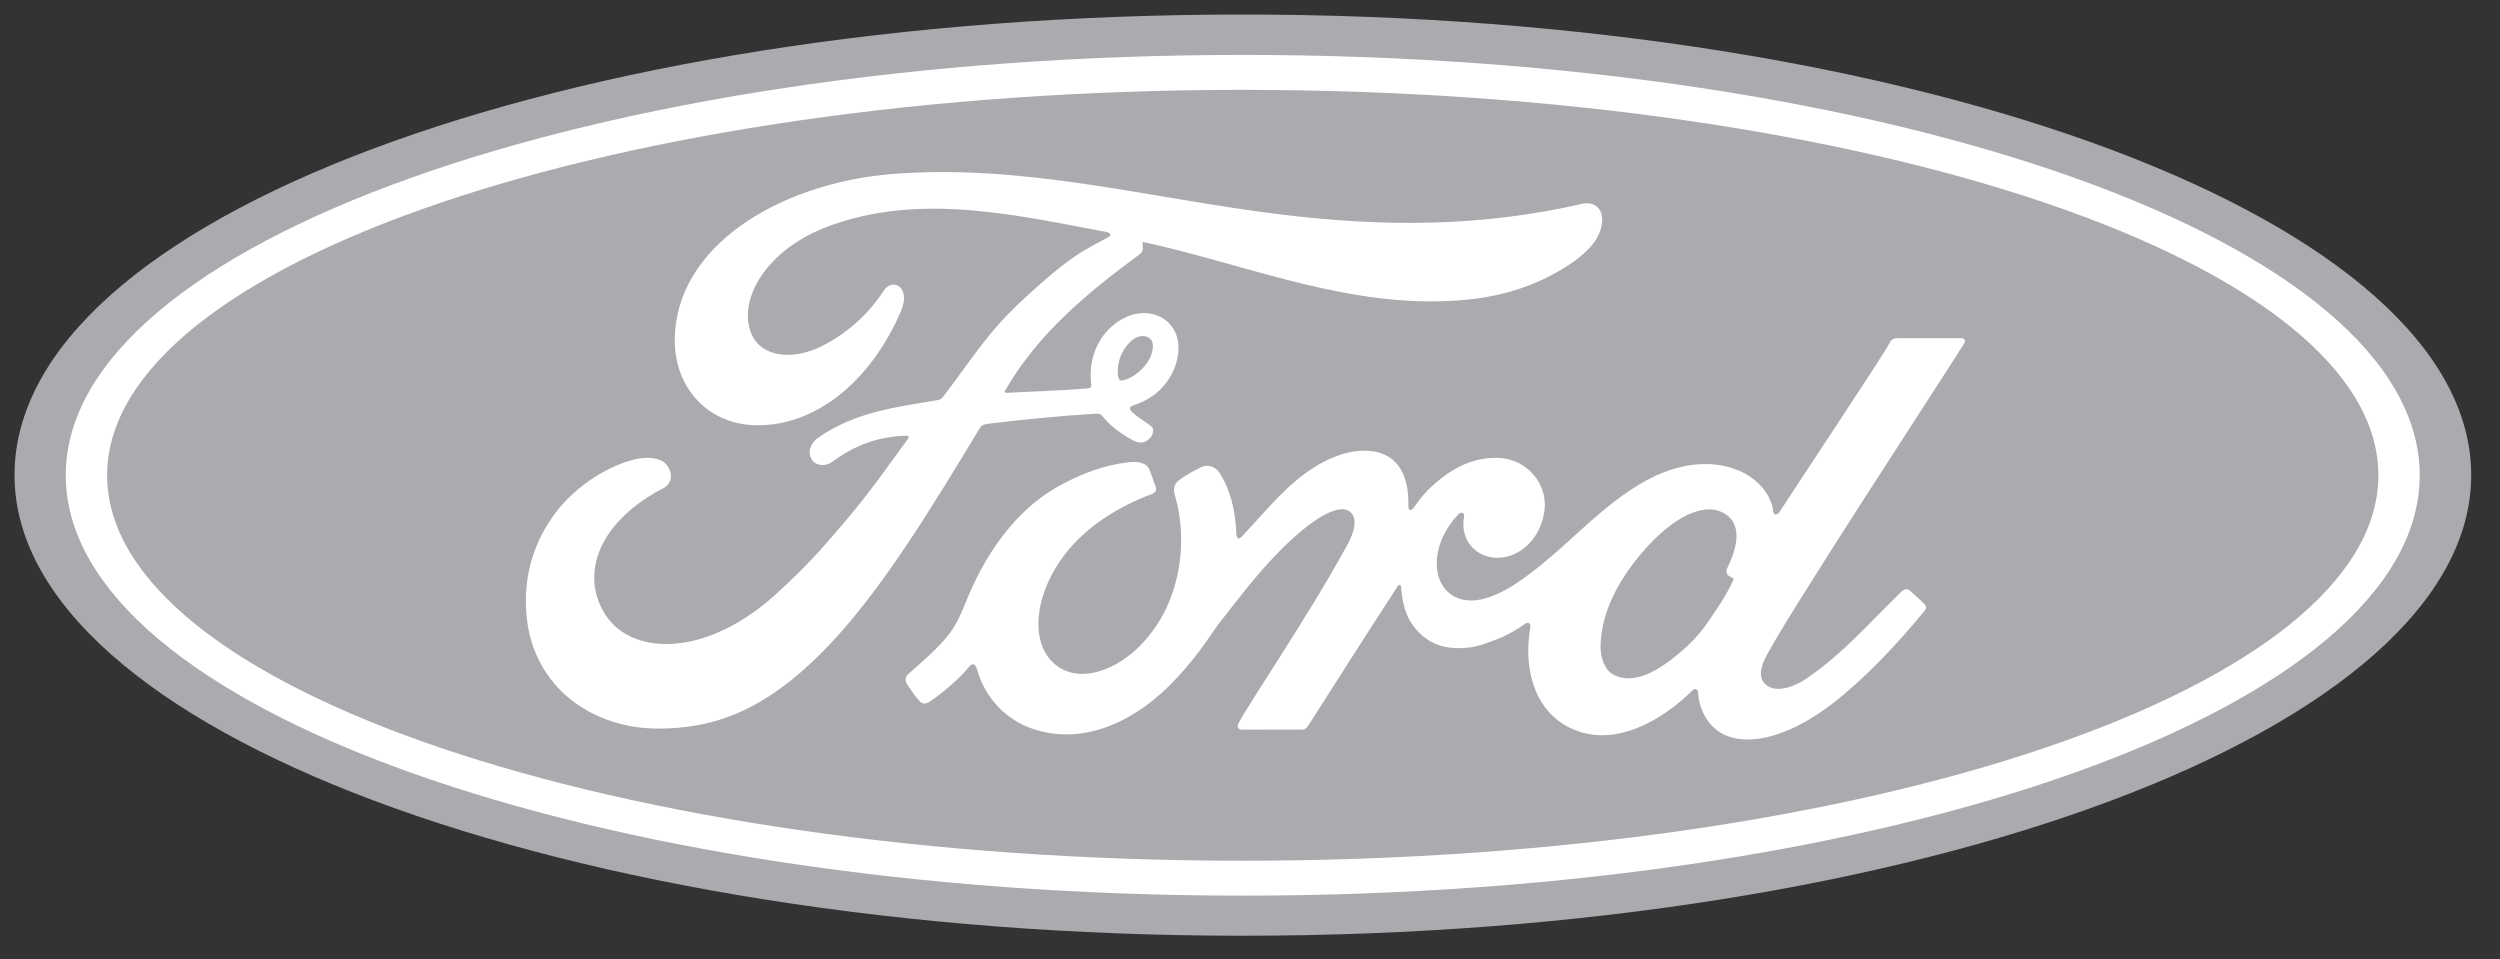 <svg width="86" height="33" viewBox="0 0 86 33" fill="none" xmlns="http://www.w3.org/2000/svg">
<rect x="0" y="0" width="86" height="33" fill="#333333" stroke="none"/>
<g clip-path="url(#clip0_2103_1390)">
<path d="M42.754 0.5C19.3 0.5 0.5 7.53 0.5 16.344C0.5 25.104 19.455 32.189 42.754 32.189C66.053 32.189 85.009 25.081 85.009 16.344C85.009 7.607 66.053 0.5 42.754 0.5Z" fill="#AAABAE"/>
<path d="M59.396 19.701C59.407 19.773 59.502 19.843 59.595 19.876C59.629 19.887 59.645 19.91 59.61 19.987C59.347 20.551 59.105 20.876 58.775 21.366C58.471 21.819 58.13 22.172 57.716 22.512C57.092 23.028 56.225 23.59 55.509 23.212C55.19 23.047 55.053 22.602 55.059 22.241C55.074 21.227 55.525 20.186 56.358 19.163C57.374 17.913 58.496 17.264 59.233 17.619C59.995 17.982 59.752 18.865 59.411 19.558C59.384 19.611 59.385 19.657 59.396 19.701ZM67.576 11.799C67.63 11.703 67.573 11.632 67.451 11.632C66.814 11.632 65.979 11.633 65.315 11.633C65.157 11.633 65.076 11.652 65.001 11.8C64.756 12.269 61.772 16.741 61.217 17.61C61.123 17.742 61.009 17.723 60.995 17.572C60.939 17.056 60.494 16.463 59.792 16.179C59.257 15.962 58.734 15.923 58.19 15.995C57.209 16.127 56.334 16.645 55.566 17.229C54.407 18.11 53.407 19.251 52.117 20.095C51.412 20.554 50.448 20.954 49.802 20.357C49.218 19.815 49.284 18.612 50.178 17.682C50.272 17.584 50.385 17.666 50.367 17.753C50.283 18.174 50.386 18.592 50.706 18.886C51.096 19.235 51.654 19.275 52.132 19.041C52.695 18.762 53.026 18.223 53.123 17.611C53.272 16.661 52.541 15.824 51.627 15.757C50.884 15.704 50.171 15.963 49.477 16.536C49.129 16.825 48.931 17.038 48.63 17.466C48.557 17.572 48.444 17.582 48.448 17.426C48.482 16.211 47.98 15.527 46.975 15.504C46.194 15.486 45.361 15.909 44.711 16.427C43.999 16.999 43.377 17.757 42.709 18.469C42.626 18.556 42.554 18.552 42.53 18.382C42.511 17.577 42.308 16.797 41.935 16.243C41.803 16.05 41.525 15.955 41.292 16.085C41.184 16.144 40.81 16.316 40.537 16.536C40.402 16.647 40.349 16.808 40.409 17.015C40.769 18.219 40.69 19.587 40.201 20.742C39.753 21.801 38.882 22.755 37.858 23.078C37.183 23.292 36.482 23.188 36.048 22.589C35.452 21.764 35.693 20.329 36.581 19.137C37.365 18.087 38.499 17.421 39.63 16.991C39.763 16.94 39.791 16.854 39.753 16.741C39.692 16.555 39.594 16.302 39.554 16.187C39.45 15.91 39.16 15.866 38.805 15.904C37.983 16 37.242 16.282 36.509 16.674C34.591 17.701 33.63 19.688 33.209 20.752C33.005 21.262 32.832 21.581 32.608 21.864C32.306 22.244 31.926 22.59 31.232 23.199C31.169 23.255 31.122 23.371 31.175 23.48C31.246 23.627 31.607 24.136 31.709 24.182C31.822 24.237 31.953 24.159 32.005 24.122C32.491 23.793 33.072 23.271 33.356 22.917C33.456 22.796 33.559 22.847 33.611 23.031C33.877 23.977 34.572 24.75 35.532 25.074C37.291 25.667 39.114 24.808 40.491 23.314C41.366 22.364 41.682 21.753 42.017 21.338C42.586 20.634 43.707 19.059 45.042 18.047C45.532 17.674 46.111 17.39 46.403 17.579C46.637 17.73 46.712 18.082 46.337 18.765C44.975 21.251 42.972 24.172 42.605 24.88C42.538 25.003 42.597 25.1 42.725 25.1C43.438 25.096 44.144 25.098 44.791 25.098C44.898 25.094 44.946 25.044 45 24.968C46.045 23.332 47.029 21.776 48.082 20.166C48.141 20.071 48.196 20.144 48.198 20.185C48.221 20.559 48.311 21.069 48.533 21.405C48.932 22.025 49.496 22.291 50.122 22.295C50.621 22.303 50.873 22.225 51.41 22.024C51.847 21.862 52.198 21.65 52.467 21.457C52.625 21.347 52.652 21.531 52.648 21.559C52.407 22.857 52.705 24.395 53.996 25.033C55.54 25.795 57.236 24.725 58.213 23.758C58.308 23.666 58.411 23.675 58.42 23.876C58.443 24.245 58.608 24.683 58.913 24.989C59.731 25.81 61.382 25.485 63.039 24.202C64.102 23.381 65.215 22.221 66.22 20.993C66.258 20.945 66.285 20.869 66.213 20.792C66.06 20.631 65.838 20.448 65.686 20.307C65.617 20.248 65.516 20.265 65.457 20.309C64.427 21.289 63.499 22.407 62.159 23.331C61.707 23.646 60.986 23.901 60.662 23.463C60.536 23.293 60.55 23.058 60.674 22.749C61.065 21.774 67.254 12.355 67.576 11.799Z" fill="white"/>
<path d="M38.461 12.936C38.487 13.075 38.542 13.103 38.605 13.091C38.921 13.028 39.266 12.769 39.47 12.468C39.656 12.195 39.743 11.802 39.558 11.645C39.393 11.503 39.125 11.543 38.926 11.719C38.53 12.069 38.41 12.565 38.461 12.936ZM22.688 25.064C20.381 25.079 18.348 23.654 18.114 21.186C17.985 19.818 18.372 18.599 19.146 17.594C19.832 16.699 20.995 15.956 21.979 15.774C22.299 15.716 22.729 15.752 22.907 15.965C23.186 16.289 23.105 16.646 22.826 16.788C22.076 17.172 21.173 17.828 20.726 18.723C20.363 19.454 20.29 20.336 20.844 21.175C21.77 22.574 24.354 22.613 26.755 20.381C27.35 19.835 27.882 19.311 28.423 18.689C29.481 17.48 29.833 17.039 31.239 15.089C31.254 15.066 31.262 15.037 31.254 15.022C31.243 14.996 31.224 14.992 31.182 14.988C30.243 15.015 29.425 15.294 28.629 15.889C28.4 16.055 28.071 16.032 27.926 15.812C27.766 15.563 27.881 15.24 28.145 15.057C29.425 14.167 30.823 14.005 32.25 13.765C32.249 13.765 32.349 13.768 32.431 13.661C33.017 12.909 33.459 12.231 34.084 11.47C34.713 10.698 35.526 9.99 36.147 9.458C37.014 8.712 37.571 8.461 38.136 8.154C38.285 8.076 38.117 7.983 38.072 7.983C34.916 7.39 31.637 6.622 28.503 7.782C26.333 8.592 25.382 10.313 25.84 11.463C26.165 12.279 27.238 12.411 28.242 11.92C29.076 11.511 29.848 10.852 30.396 10.005C30.702 9.534 31.347 9.873 30.998 10.691C30.081 12.846 28.33 14.556 26.196 14.628C24.38 14.687 23.208 13.351 23.212 11.703C23.22 8.452 26.838 6.311 30.642 5.99C35.222 5.612 39.56 6.832 44.108 7.384C47.592 7.806 50.933 7.814 54.435 7.01C54.849 6.92 55.14 7.184 55.113 7.602C55.079 8.207 54.61 8.789 53.457 9.418C52.145 10.137 50.773 10.356 49.339 10.367C45.873 10.398 42.645 9.045 39.304 8.319C39.308 8.466 39.346 8.64 39.224 8.732C37.373 10.097 35.701 11.483 34.58 13.43C34.542 13.475 34.561 13.518 34.628 13.513C35.601 13.462 36.476 13.437 37.384 13.364C37.543 13.349 37.549 13.311 37.535 13.195C37.454 12.524 37.65 11.759 38.24 11.233C38.845 10.691 39.601 10.63 40.103 11.02C40.673 11.464 40.622 12.263 40.31 12.862C39.993 13.47 39.469 13.795 38.965 13.953C38.965 13.953 38.86 13.976 38.876 14.072C38.894 14.225 39.581 14.605 39.64 14.706C39.696 14.803 39.666 14.952 39.563 15.066C39.49 15.15 39.377 15.227 39.231 15.225C39.114 15.223 39.042 15.182 38.892 15.101C38.584 14.934 38.2 14.66 37.943 14.337C37.856 14.227 37.811 14.225 37.593 14.237C36.61 14.294 35.078 14.442 34.04 14.572C33.788 14.602 33.751 14.65 33.7 14.737C32.044 17.467 30.277 20.41 28.337 22.381C26.255 24.494 24.525 25.05 22.688 25.064Z" fill="white"/>
<path d="M42.752 3.091C21.175 3.091 3.685 9.054 3.685 16.35C3.685 23.646 21.175 29.609 42.752 29.609C64.328 29.609 81.816 23.646 81.816 16.35C81.816 9.054 64.328 3.091 42.752 3.091ZM42.752 30.81C20.389 30.81 2.262 24.336 2.262 16.35C2.262 8.362 20.389 1.889 42.752 1.889C65.112 1.889 83.238 8.362 83.238 16.35C83.238 24.336 65.112 30.81 42.752 30.81Z" fill="white"/>
</g>
<defs>
<clipPath id="clip0_2103_1390">
<rect width="85.509" height="32.689" fill="white"/>
</clipPath>
</defs>
</svg>
